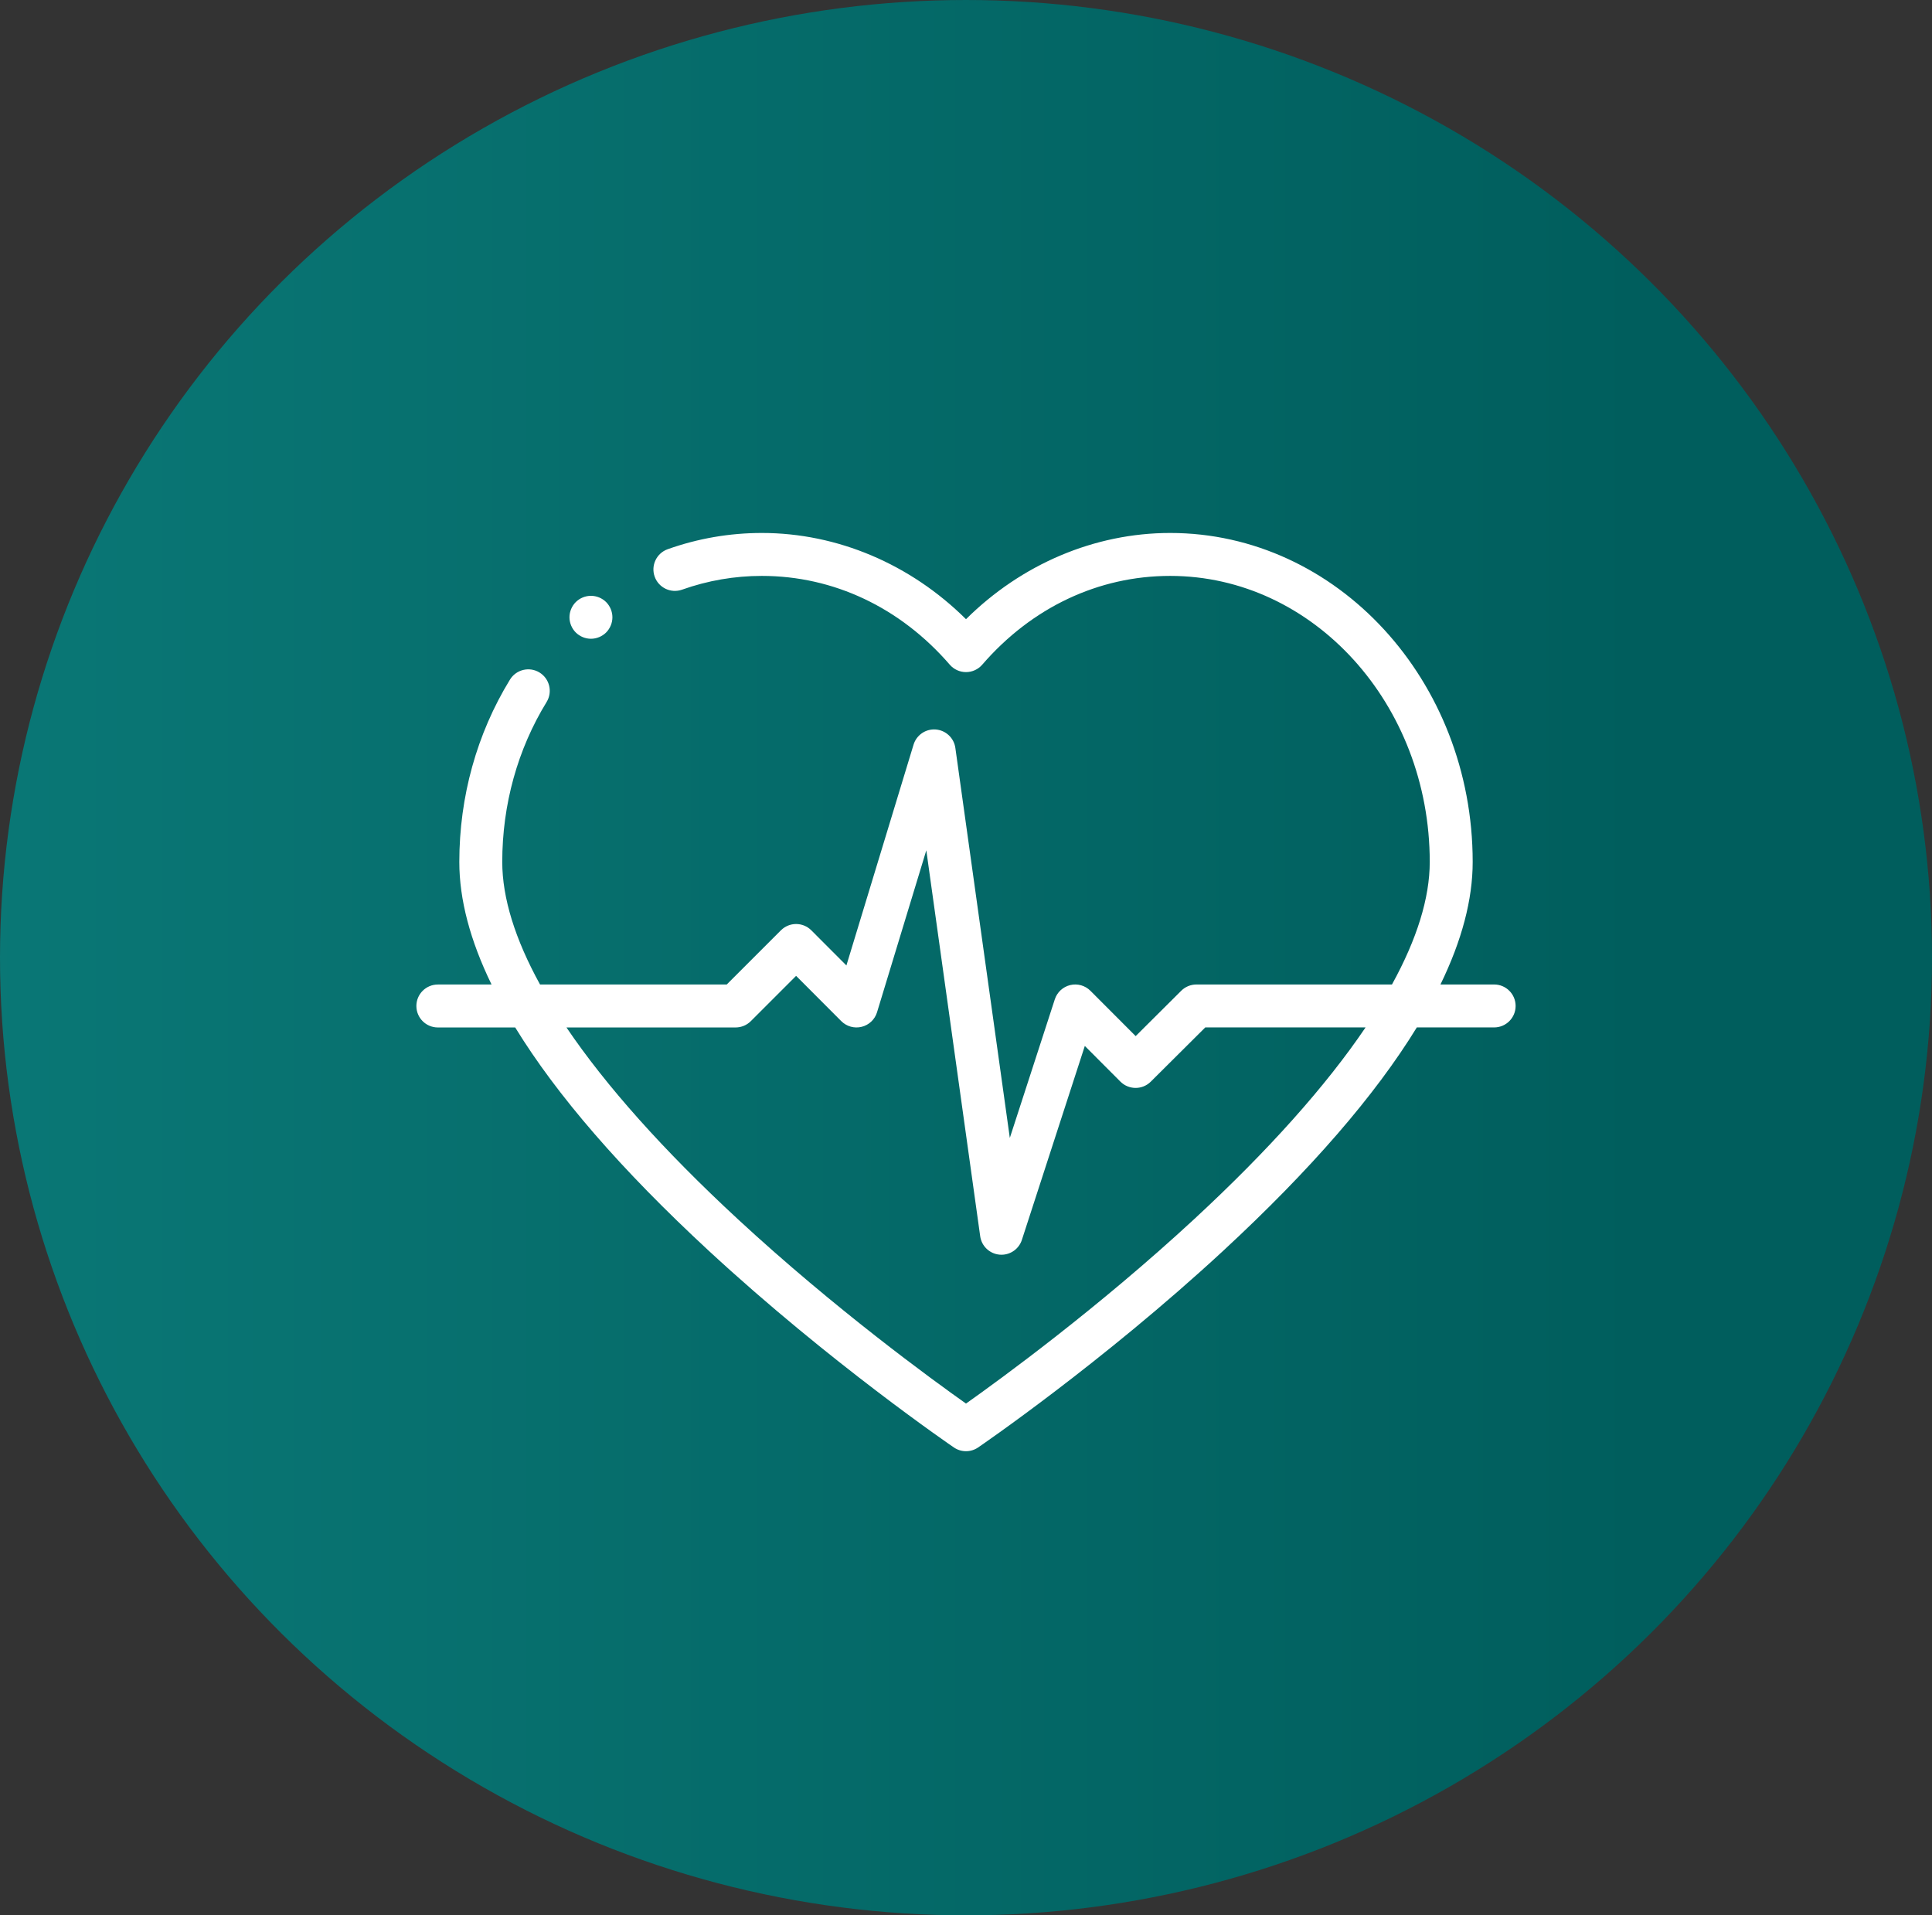 <svg width="116" height="115" viewBox="0 0 116 115" fill="none" xmlns="http://www.w3.org/2000/svg">
<rect x="0" y="0" width="116" height="115" fill="#333333" stroke="none"/>
<ellipse cx="58" cy="57.5" rx="58" ry="57.5" transform="matrix(1 0 0 -1 0 115)" fill="url(#paint0_linear_621_2629)"/>
<path fill-rule="evenodd" clip-rule="evenodd" d="M86.487 59.11H89.711C90.423 59.11 91 59.687 91 60.399C91 61.111 90.423 61.688 89.711 61.688H85.067C82.571 65.763 78.69 70.244 73.442 75.1C66.172 81.825 58.799 86.859 58.725 86.909C58.506 87.058 58.253 87.132 58 87.132C57.747 87.132 57.494 87.058 57.275 86.909C57.201 86.859 49.828 81.825 42.558 75.1C37.311 70.245 33.43 65.765 30.934 61.69H26.289C25.577 61.69 25 61.113 25 60.401C25 59.689 25.577 59.112 26.289 59.112H29.514C28.226 56.465 27.578 54.008 27.578 51.751C27.578 47.834 28.63 44.049 30.62 40.803C30.993 40.197 31.786 40.006 32.393 40.378C33 40.751 33.19 41.545 32.818 42.151C31.077 44.991 30.156 48.31 30.156 51.751C30.156 53.916 30.926 56.386 32.425 59.112H43.633L46.889 55.856C47.131 55.615 47.458 55.479 47.8 55.479H47.801C48.143 55.48 48.471 55.615 48.713 55.858L50.819 57.968L54.851 44.71C55.028 44.132 55.581 43.752 56.186 43.8C56.788 43.848 57.278 44.308 57.361 44.907L60.631 68.323L63.332 60.001C63.471 59.574 63.821 59.25 64.258 59.145C64.694 59.041 65.154 59.17 65.471 59.488L68.187 62.209L70.924 59.485C71.166 59.245 71.493 59.11 71.834 59.11H83.576C85.075 56.385 85.844 53.915 85.844 51.751C85.844 42.282 78.852 34.578 70.258 34.578C65.954 34.578 61.947 36.471 58.975 39.908C58.73 40.191 58.374 40.354 58 40.354C57.626 40.354 57.27 40.191 57.025 39.908C54.052 36.471 50.045 34.578 45.741 34.578C44.106 34.578 42.495 34.856 40.953 35.404C40.282 35.642 39.545 35.292 39.307 34.621C39.068 33.951 39.419 33.214 40.09 32.975C41.909 32.328 43.811 32 45.742 32C50.275 32 54.67 33.871 58 37.177C61.33 33.871 65.725 32 70.258 32C80.274 32 88.422 40.86 88.422 51.751C88.422 54.007 87.775 56.464 86.487 59.11ZM58 84.272C60.012 82.85 65.897 78.569 71.713 73.187C76.175 69.056 79.618 65.194 81.99 61.688H72.366L69.093 64.945C68.589 65.447 67.774 65.445 67.271 64.942L65.134 62.8L61.355 74.445C61.181 74.98 60.683 75.336 60.129 75.336C60.092 75.336 60.054 75.334 60.016 75.331C59.417 75.278 58.935 74.82 58.852 74.225L55.617 51.054L52.659 60.776C52.528 61.209 52.178 61.542 51.738 61.651C51.298 61.761 50.834 61.632 50.513 61.312L47.799 58.592L45.078 61.313C44.836 61.554 44.508 61.69 44.166 61.69H34.011C36.387 65.201 39.837 69.07 44.309 73.207C50.123 78.585 55.992 82.853 58 84.272ZM36.393 37.975C36.153 38.214 35.821 38.352 35.481 38.352C35.142 38.352 34.81 38.214 34.57 37.975C34.33 37.734 34.192 37.402 34.192 37.063C34.192 36.723 34.33 36.391 34.57 36.15C34.81 35.911 35.142 35.774 35.481 35.774C35.821 35.774 36.153 35.911 36.393 36.15C36.632 36.391 36.77 36.723 36.77 37.063C36.77 37.402 36.632 37.734 36.393 37.975Z" fill="white"/>
<defs>
<linearGradient id="paint0_linear_621_2629" x1="98.975" y1="91.268" x2="-35.874" y2="91.268" gradientUnits="userSpaceOnUse">
<stop stop-color="#005E5D"/>
<stop offset="1" stop-color="#0D807E"/>
</linearGradient>
</defs>
</svg>
